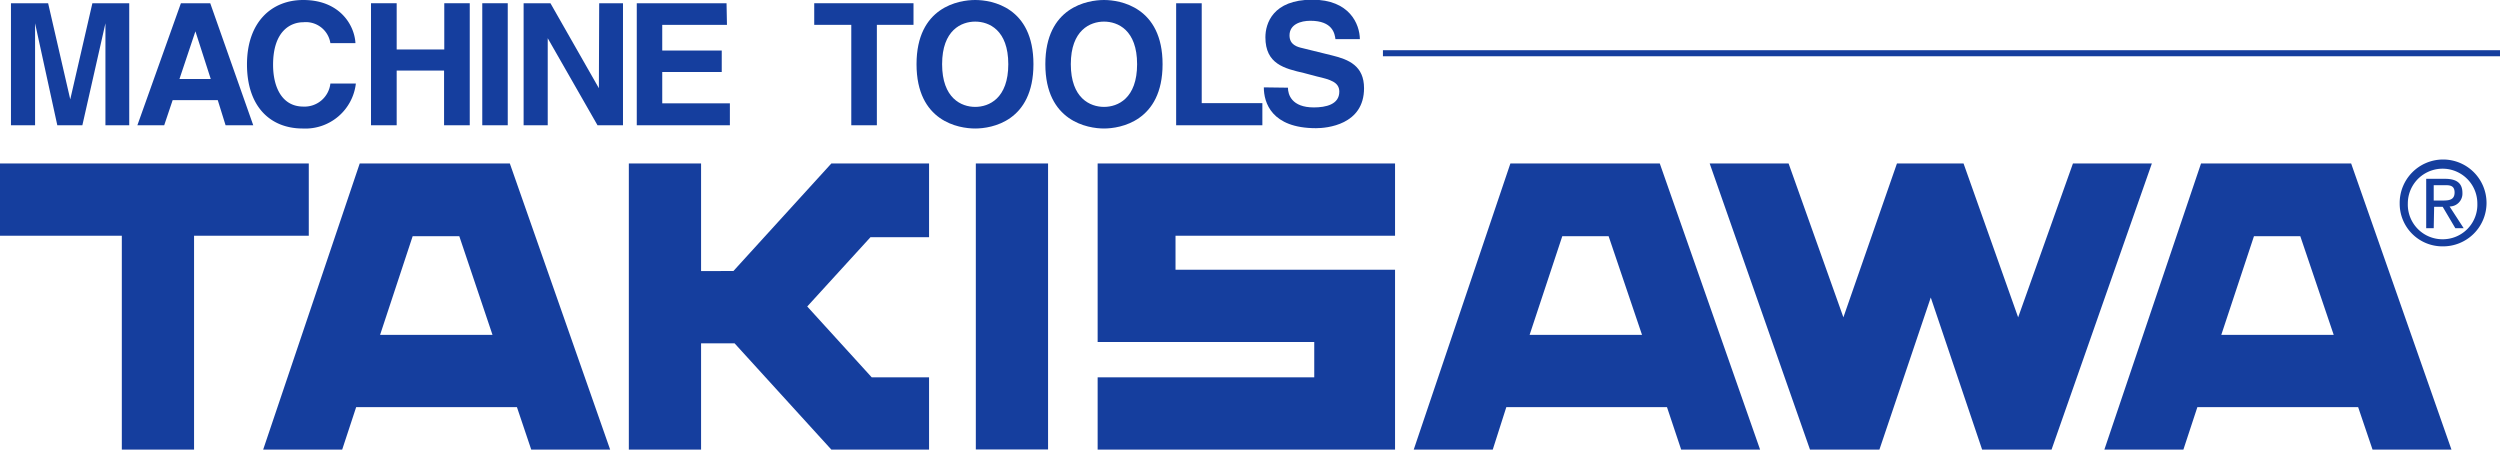 <svg xmlns="http://www.w3.org/2000/svg" viewBox="0 0 239.49 43.07"><defs><style>.cls-1{fill:#153e9e;}</style></defs><g id="レイヤー_2" data-name="レイヤー 2"><g id="レイヤー_1-2" data-name="レイヤー 1"><polygon class="cls-1" points="11.67 22.58 0 22.58 0 15.66 29.58 15.66 29.58 22.58 18.59 22.58 18.59 43.07 11.67 43.07 11.67 22.58"/><path class="cls-1" d="M34.12,39l-1.34,4.07H25.21l9.25-27.41H48.84l9.61,27.41H50.89L49.52,39Zm13.06-6.92L44,22.63H39.53l-3.12,9.45Z"/><polygon class="cls-1" points="70.26 25.96 79.64 15.66 89 15.66 89 22.72 83.39 22.72 77.33 29.36 83.51 36.15 89 36.15 89 43.07 79.64 43.07 79.64 43.07 70.37 32.89 67.16 32.89 67.16 43.07 60.24 43.07 60.24 15.66 67.16 15.66 67.16 25.97 70.26 25.96"/><rect class="cls-1" x="93.48" y="15.66" width="6.92" height="27.4"/><polygon class="cls-1" points="133.64 25.84 112.61 25.84 112.61 22.58 133.64 22.58 133.64 15.66 105.15 15.66 105.15 32.76 125.9 32.76 125.9 36.15 105.15 36.15 105.15 43.07 133.64 43.07 133.64 25.84"/><polygon class="cls-1" points="188.1 15.66 193.33 30.4 198.58 15.66 206.14 15.66 196.53 43.07 189.88 43.07 184.96 28.5 180.04 43.07 173.39 43.07 163.78 15.66 171.34 15.66 176.59 30.4 181.72 15.66 188.1 15.66"/><path class="cls-1" d="M144.3,39,143,43.07h-7.57l9.26-27.41H159l9.61,27.41h-7.56L159.69,39Zm13-6.92-3.2-9.45h-4.44l-3.13,9.45Z"/><path class="cls-1" d="M210.5,39l-1.34,4.07h-7.57l9.26-27.41h14.38l9.61,27.41h-7.56L225.9,39Zm13.06-6.92-3.2-9.45h-4.44l-3.13,9.45Z"/><path class="cls-1" d="M12.38,12H10.1V2.23h0L7.89,12H5.49L3.36,2.23h0V12H1.05V.31H4.61L6.73,9.52h0L8.85.31h3.53Z"/><path class="cls-1" d="M15.73,12H13.16L17.33.31h2.81L24.26,12H21.61l-.75-2.41H16.54Zm1.46-4.43h3L18.72,3h0Z"/><path class="cls-1" d="M31.65,4.13a2.38,2.38,0,0,0-2.59-2c-1.17,0-2.9.78-2.9,4.08,0,2.1.83,4,2.9,4A2.49,2.49,0,0,0,31.65,8h2.44A4.87,4.87,0,0,1,29,12.31c-3.11,0-5.34-2.1-5.34-6.14S26,0,29.05,0c3.5,0,4.91,2.41,5,4.13Z"/><path class="cls-1" d="M38,6.76V12H35.54V.31H38V4.74h4.56V.31H45V12H42.54V6.76Z"/><path class="cls-1" d="M48.64,12H46.2V.31h2.44Z"/><path class="cls-1" d="M57.4.31h2.28V12H57.24L52.47,3.66h0V12H50.16V.31h2.57l4.64,8.14h0Z"/><path class="cls-1" d="M69.64,2.38h-6.2V4.84h5.7V6.9h-5.7v3h6.48V12H61V.31h8.6Z"/><path class="cls-1" d="M84,12H81.55V2.38H78V.31h9.51V2.38H84Z"/><path class="cls-1" d="M93.42,0C95,0,99,.67,99,6.15S95,12.31,93.42,12.31s-5.62-.67-5.62-6.16S91.87,0,93.42,0Zm0,10.24c1.32,0,3.17-.81,3.17-4.09s-1.85-4.08-3.17-4.08-3.17.81-3.17,4.08S92.1,10.24,93.42,10.24Z"/><path class="cls-1" d="M105.76,0c1.54,0,5.61.67,5.61,6.15s-4.07,6.16-5.61,6.16-5.62-.67-5.62-6.16S104.21,0,105.76,0Zm0,10.24c1.32,0,3.17-.81,3.17-4.09s-1.85-4.08-3.17-4.08-3.18.81-3.18,4.08S104.44,10.24,105.76,10.24Z"/><path class="cls-1" d="M115.12,9.88h5.81V12h-8.26V.31h2.45Z"/><path class="cls-1" d="M123.38,8.4c0,.65.35,1.89,2.48,1.89,1.15,0,2.44-.28,2.44-1.51,0-.92-.88-1.16-2.12-1.45L124.93,7c-1.89-.44-3.71-.86-3.71-3.43,0-1.3.7-3.6,4.49-3.6,3.58,0,4.54,2.34,4.56,3.78h-2.34c-.07-.52-.26-1.76-2.4-1.76-.93,0-2,.34-2,1.4,0,.91.75,1.11,1.24,1.22l2.84.7c1.6.39,3.06,1,3.06,3.14,0,3.52-3.58,3.83-4.6,3.83-4.27,0-5-2.46-5-3.91Z"/><path class="cls-1" d="M229.88,19.49A4.16,4.16,0,1,1,234,23.6,4.09,4.09,0,0,1,229.88,19.49ZM234,22.92a3.31,3.31,0,0,0,3.32-3.43,3.33,3.33,0,1,0-6.66,0A3.32,3.32,0,0,0,234,22.92Zm-.86-1.06h-.72V17.13h1.8c1.12,0,1.67.42,1.67,1.35a1.23,1.23,0,0,1-1.23,1.3l1.35,2.08h-.8L234,19.81h-.82Zm.85-2.65c.61,0,1.15-.05,1.15-.77s-.53-.7-1-.7h-1v1.47Z"/><rect class="cls-1" x="132.48" y="4.81" width="107.02" height="0.58"/></g></g></svg>